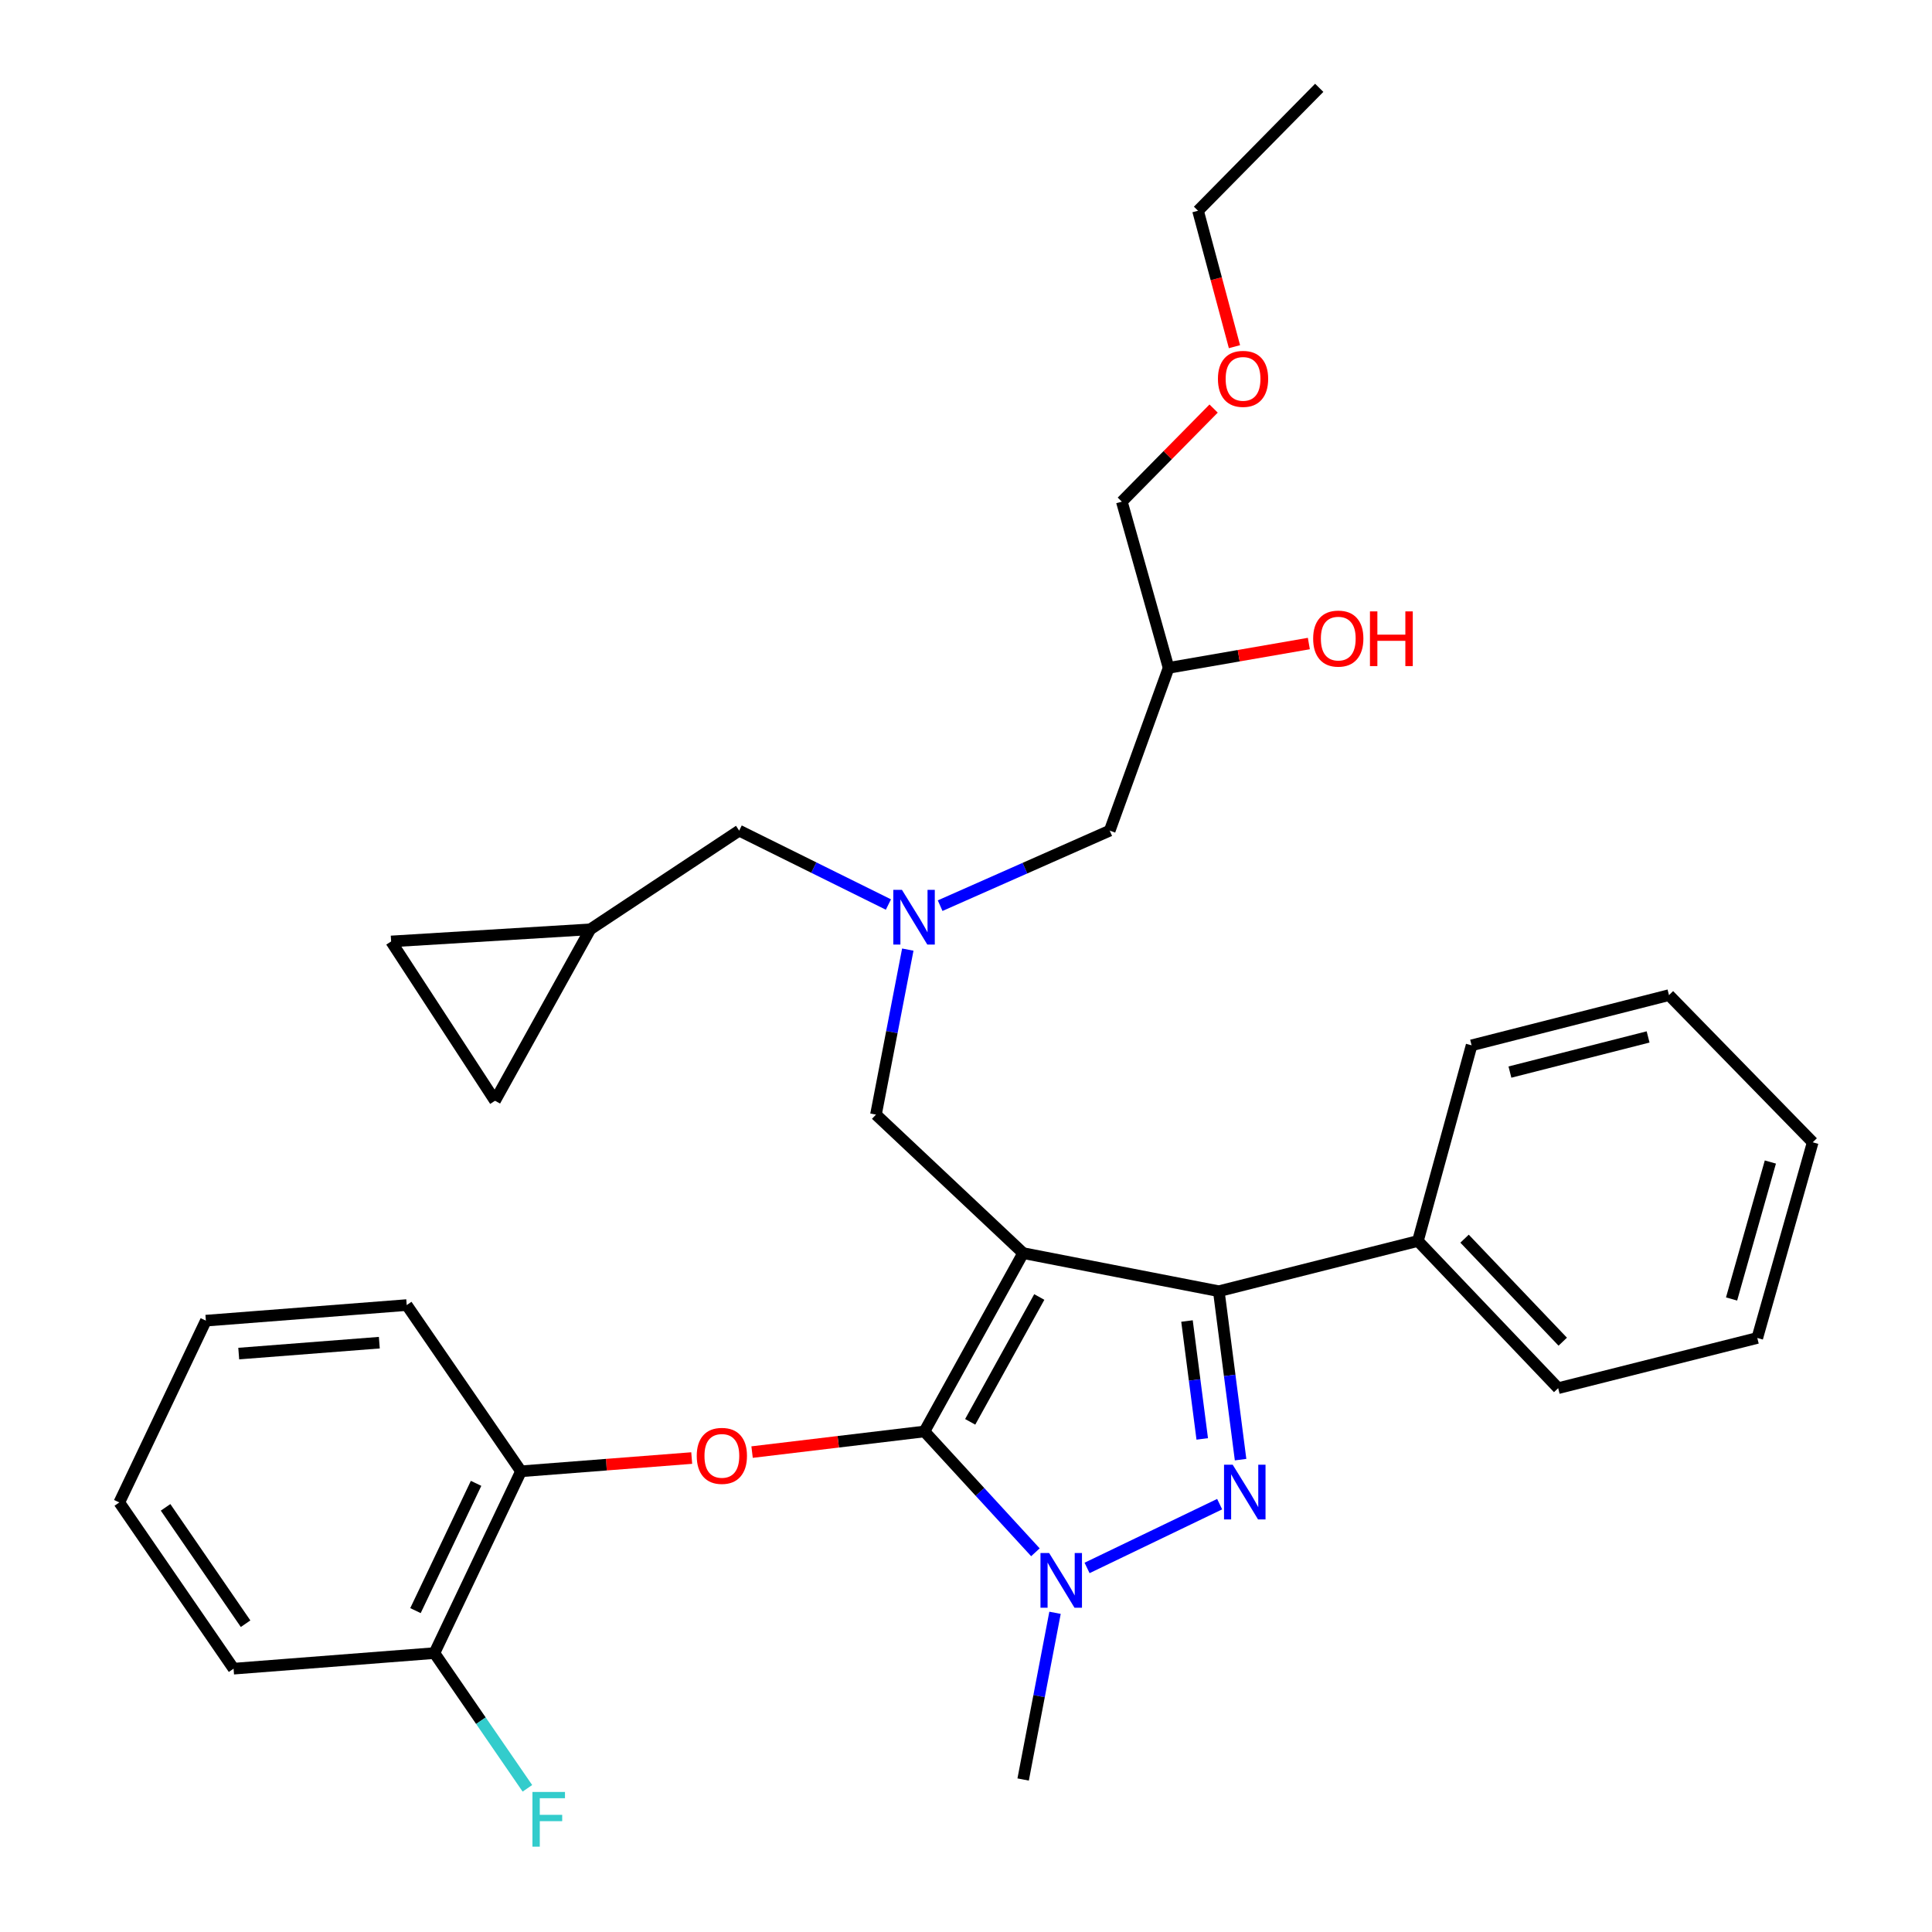 <?xml version='1.0' encoding='iso-8859-1'?>
<svg version='1.1' baseProfile='full'
              xmlns='http://www.w3.org/2000/svg'
                      xmlns:rdkit='http://www.rdkit.org/xml'
                      xmlns:xlink='http://www.w3.org/1999/xlink'
                  xml:space='preserve'
width='1000px' height='1000px' viewBox='0 0 1000 1000'>
<!-- END OF HEADER -->
<rect style='opacity:1.0;fill:#FFFFFF;stroke:none' width='1000' height='1000' x='0' y='0'> </rect>
<path class='bond-0' d='M 459.843,468.181 L 421.22,449.058' style='fill:none;fill-rule:evenodd;stroke:#0000FF;stroke-width:6px;stroke-linecap:butt;stroke-linejoin:miter;stroke-opacity:1' />
<path class='bond-0' d='M 421.22,449.058 L 382.597,429.936' style='fill:none;fill-rule:evenodd;stroke:#000000;stroke-width:6px;stroke-linecap:butt;stroke-linejoin:miter;stroke-opacity:1' />
<path class='bond-1' d='M 486.617,468.772 L 530.504,449.354' style='fill:none;fill-rule:evenodd;stroke:#0000FF;stroke-width:6px;stroke-linecap:butt;stroke-linejoin:miter;stroke-opacity:1' />
<path class='bond-1' d='M 530.504,449.354 L 574.39,429.936' style='fill:none;fill-rule:evenodd;stroke:#000000;stroke-width:6px;stroke-linecap:butt;stroke-linejoin:miter;stroke-opacity:1' />
<path class='bond-2' d='M 469.874,491.51 L 461.636,534.213' style='fill:none;fill-rule:evenodd;stroke:#0000FF;stroke-width:6px;stroke-linecap:butt;stroke-linejoin:miter;stroke-opacity:1' />
<path class='bond-2' d='M 461.636,534.213 L 453.397,576.916' style='fill:none;fill-rule:evenodd;stroke:#000000;stroke-width:6px;stroke-linecap:butt;stroke-linejoin:miter;stroke-opacity:1' />
<path class='bond-3' d='M 574.39,429.936 L 604.862,345.69' style='fill:none;fill-rule:evenodd;stroke:#000000;stroke-width:6px;stroke-linecap:butt;stroke-linejoin:miter;stroke-opacity:1' />
<path class='bond-4' d='M 604.862,345.69 L 641.161,339.393' style='fill:none;fill-rule:evenodd;stroke:#000000;stroke-width:6px;stroke-linecap:butt;stroke-linejoin:miter;stroke-opacity:1' />
<path class='bond-4' d='M 641.161,339.393 L 677.46,333.096' style='fill:none;fill-rule:evenodd;stroke:#FF0000;stroke-width:6px;stroke-linecap:butt;stroke-linejoin:miter;stroke-opacity:1' />
<path class='bond-5' d='M 604.862,345.69 L 580.666,259.654' style='fill:none;fill-rule:evenodd;stroke:#000000;stroke-width:6px;stroke-linecap:butt;stroke-linejoin:miter;stroke-opacity:1' />
<path class='bond-6' d='M 580.666,259.654 L 604.416,235.561' style='fill:none;fill-rule:evenodd;stroke:#000000;stroke-width:6px;stroke-linecap:butt;stroke-linejoin:miter;stroke-opacity:1' />
<path class='bond-6' d='M 604.416,235.561 L 628.166,211.469' style='fill:none;fill-rule:evenodd;stroke:#FF0000;stroke-width:6px;stroke-linecap:butt;stroke-linejoin:miter;stroke-opacity:1' />
<path class='bond-7' d='M 638.958,179.445 L 629.528,144.264' style='fill:none;fill-rule:evenodd;stroke:#FF0000;stroke-width:6px;stroke-linecap:butt;stroke-linejoin:miter;stroke-opacity:1' />
<path class='bond-7' d='M 629.528,144.264 L 620.098,109.084' style='fill:none;fill-rule:evenodd;stroke:#000000;stroke-width:6px;stroke-linecap:butt;stroke-linejoin:miter;stroke-opacity:1' />
<path class='bond-8' d='M 620.098,109.084 L 682.832,45.455' style='fill:none;fill-rule:evenodd;stroke:#000000;stroke-width:6px;stroke-linecap:butt;stroke-linejoin:miter;stroke-opacity:1' />
<path class='bond-9' d='M 453.397,576.916 L 529.577,648.61' style='fill:none;fill-rule:evenodd;stroke:#000000;stroke-width:6px;stroke-linecap:butt;stroke-linejoin:miter;stroke-opacity:1' />
<path class='bond-10' d='M 535.932,803.457 L 507.21,772.189' style='fill:none;fill-rule:evenodd;stroke:#0000FF;stroke-width:6px;stroke-linecap:butt;stroke-linejoin:miter;stroke-opacity:1' />
<path class='bond-10' d='M 507.21,772.189 L 478.489,740.922' style='fill:none;fill-rule:evenodd;stroke:#000000;stroke-width:6px;stroke-linecap:butt;stroke-linejoin:miter;stroke-opacity:1' />
<path class='bond-11' d='M 562.664,811.562 L 631.29,778.545' style='fill:none;fill-rule:evenodd;stroke:#0000FF;stroke-width:6px;stroke-linecap:butt;stroke-linejoin:miter;stroke-opacity:1' />
<path class='bond-12' d='M 546.079,834.78 L 537.828,877.925' style='fill:none;fill-rule:evenodd;stroke:#0000FF;stroke-width:6px;stroke-linecap:butt;stroke-linejoin:miter;stroke-opacity:1' />
<path class='bond-12' d='M 537.828,877.925 L 529.577,921.069' style='fill:none;fill-rule:evenodd;stroke:#000000;stroke-width:6px;stroke-linecap:butt;stroke-linejoin:miter;stroke-opacity:1' />
<path class='bond-13' d='M 478.489,740.922 L 433.883,746.261' style='fill:none;fill-rule:evenodd;stroke:#000000;stroke-width:6px;stroke-linecap:butt;stroke-linejoin:miter;stroke-opacity:1' />
<path class='bond-13' d='M 433.883,746.261 L 389.277,751.6' style='fill:none;fill-rule:evenodd;stroke:#FF0000;stroke-width:6px;stroke-linecap:butt;stroke-linejoin:miter;stroke-opacity:1' />
<path class='bond-14' d='M 478.489,740.922 L 529.577,648.61' style='fill:none;fill-rule:evenodd;stroke:#000000;stroke-width:6px;stroke-linecap:butt;stroke-linejoin:miter;stroke-opacity:1' />
<path class='bond-14' d='M 502.17,735.94 L 537.932,671.322' style='fill:none;fill-rule:evenodd;stroke:#000000;stroke-width:6px;stroke-linecap:butt;stroke-linejoin:miter;stroke-opacity:1' />
<path class='bond-15' d='M 529.577,648.61 L 630.849,668.332' style='fill:none;fill-rule:evenodd;stroke:#000000;stroke-width:6px;stroke-linecap:butt;stroke-linejoin:miter;stroke-opacity:1' />
<path class='bond-16' d='M 630.849,668.332 L 733.911,642.335' style='fill:none;fill-rule:evenodd;stroke:#000000;stroke-width:6px;stroke-linecap:butt;stroke-linejoin:miter;stroke-opacity:1' />
<path class='bond-17' d='M 630.849,668.332 L 636.487,711.92' style='fill:none;fill-rule:evenodd;stroke:#000000;stroke-width:6px;stroke-linecap:butt;stroke-linejoin:miter;stroke-opacity:1' />
<path class='bond-17' d='M 636.487,711.92 L 642.124,755.508' style='fill:none;fill-rule:evenodd;stroke:#0000FF;stroke-width:6px;stroke-linecap:butt;stroke-linejoin:miter;stroke-opacity:1' />
<path class='bond-17' d='M 614.384,683.757 L 618.33,714.268' style='fill:none;fill-rule:evenodd;stroke:#000000;stroke-width:6px;stroke-linecap:butt;stroke-linejoin:miter;stroke-opacity:1' />
<path class='bond-17' d='M 618.33,714.268 L 622.277,744.78' style='fill:none;fill-rule:evenodd;stroke:#0000FF;stroke-width:6px;stroke-linecap:butt;stroke-linejoin:miter;stroke-opacity:1' />
<path class='bond-18' d='M 202.45,487.289 L 256.223,569.745' style='fill:none;fill-rule:evenodd;stroke:#000000;stroke-width:6px;stroke-linecap:butt;stroke-linejoin:miter;stroke-opacity:1' />
<path class='bond-19' d='M 202.45,487.289 L 305.522,481.014' style='fill:none;fill-rule:evenodd;stroke:#000000;stroke-width:6px;stroke-linecap:butt;stroke-linejoin:miter;stroke-opacity:1' />
<path class='bond-20' d='M 256.223,569.745 L 305.522,481.014' style='fill:none;fill-rule:evenodd;stroke:#000000;stroke-width:6px;stroke-linecap:butt;stroke-linejoin:miter;stroke-opacity:1' />
<path class='bond-21' d='M 305.522,481.014 L 382.597,429.936' style='fill:none;fill-rule:evenodd;stroke:#000000;stroke-width:6px;stroke-linecap:butt;stroke-linejoin:miter;stroke-opacity:1' />
<path class='bond-22' d='M 358.03,754.683 L 313.849,758.111' style='fill:none;fill-rule:evenodd;stroke:#FF0000;stroke-width:6px;stroke-linecap:butt;stroke-linejoin:miter;stroke-opacity:1' />
<path class='bond-22' d='M 313.849,758.111 L 269.669,761.538' style='fill:none;fill-rule:evenodd;stroke:#000000;stroke-width:6px;stroke-linecap:butt;stroke-linejoin:miter;stroke-opacity:1' />
<path class='bond-23' d='M 120.899,863.705 L 61.745,777.669' style='fill:none;fill-rule:evenodd;stroke:#000000;stroke-width:6px;stroke-linecap:butt;stroke-linejoin:miter;stroke-opacity:1' />
<path class='bond-23' d='M 127.112,840.427 L 85.704,780.202' style='fill:none;fill-rule:evenodd;stroke:#000000;stroke-width:6px;stroke-linecap:butt;stroke-linejoin:miter;stroke-opacity:1' />
<path class='bond-24' d='M 120.899,863.705 L 224.856,855.639' style='fill:none;fill-rule:evenodd;stroke:#000000;stroke-width:6px;stroke-linecap:butt;stroke-linejoin:miter;stroke-opacity:1' />
<path class='bond-25' d='M 61.745,777.669 L 106.558,683.568' style='fill:none;fill-rule:evenodd;stroke:#000000;stroke-width:6px;stroke-linecap:butt;stroke-linejoin:miter;stroke-opacity:1' />
<path class='bond-26' d='M 106.558,683.568 L 210.515,675.502' style='fill:none;fill-rule:evenodd;stroke:#000000;stroke-width:6px;stroke-linecap:butt;stroke-linejoin:miter;stroke-opacity:1' />
<path class='bond-26' d='M 123.568,700.611 L 196.338,694.965' style='fill:none;fill-rule:evenodd;stroke:#000000;stroke-width:6px;stroke-linecap:butt;stroke-linejoin:miter;stroke-opacity:1' />
<path class='bond-27' d='M 733.911,642.335 L 806.511,718.515' style='fill:none;fill-rule:evenodd;stroke:#000000;stroke-width:6px;stroke-linecap:butt;stroke-linejoin:miter;stroke-opacity:1' />
<path class='bond-27' d='M 758.054,641.132 L 808.874,694.458' style='fill:none;fill-rule:evenodd;stroke:#000000;stroke-width:6px;stroke-linecap:butt;stroke-linejoin:miter;stroke-opacity:1' />
<path class='bond-28' d='M 733.911,642.335 L 761.698,541.063' style='fill:none;fill-rule:evenodd;stroke:#000000;stroke-width:6px;stroke-linecap:butt;stroke-linejoin:miter;stroke-opacity:1' />
<path class='bond-29' d='M 806.511,718.515 L 909.573,692.528' style='fill:none;fill-rule:evenodd;stroke:#000000;stroke-width:6px;stroke-linecap:butt;stroke-linejoin:miter;stroke-opacity:1' />
<path class='bond-30' d='M 909.573,692.528 L 938.255,591.257' style='fill:none;fill-rule:evenodd;stroke:#000000;stroke-width:6px;stroke-linecap:butt;stroke-linejoin:miter;stroke-opacity:1' />
<path class='bond-30' d='M 896.26,672.349 L 916.338,601.459' style='fill:none;fill-rule:evenodd;stroke:#000000;stroke-width:6px;stroke-linecap:butt;stroke-linejoin:miter;stroke-opacity:1' />
<path class='bond-31' d='M 938.255,591.257 L 863.865,515.076' style='fill:none;fill-rule:evenodd;stroke:#000000;stroke-width:6px;stroke-linecap:butt;stroke-linejoin:miter;stroke-opacity:1' />
<path class='bond-32' d='M 863.865,515.076 L 761.698,541.063' style='fill:none;fill-rule:evenodd;stroke:#000000;stroke-width:6px;stroke-linecap:butt;stroke-linejoin:miter;stroke-opacity:1' />
<path class='bond-32' d='M 853.053,536.717 L 781.536,554.908' style='fill:none;fill-rule:evenodd;stroke:#000000;stroke-width:6px;stroke-linecap:butt;stroke-linejoin:miter;stroke-opacity:1' />
<path class='bond-33' d='M 210.515,675.502 L 269.669,761.538' style='fill:none;fill-rule:evenodd;stroke:#000000;stroke-width:6px;stroke-linecap:butt;stroke-linejoin:miter;stroke-opacity:1' />
<path class='bond-34' d='M 269.669,761.538 L 224.856,855.639' style='fill:none;fill-rule:evenodd;stroke:#000000;stroke-width:6px;stroke-linecap:butt;stroke-linejoin:miter;stroke-opacity:1' />
<path class='bond-34' d='M 246.418,767.782 L 215.049,833.653' style='fill:none;fill-rule:evenodd;stroke:#000000;stroke-width:6px;stroke-linecap:butt;stroke-linejoin:miter;stroke-opacity:1' />
<path class='bond-35' d='M 224.856,855.639 L 248.918,890.636' style='fill:none;fill-rule:evenodd;stroke:#000000;stroke-width:6px;stroke-linecap:butt;stroke-linejoin:miter;stroke-opacity:1' />
<path class='bond-35' d='M 248.918,890.636 L 272.98,925.632' style='fill:none;fill-rule:evenodd;stroke:#33CCCC;stroke-width:6px;stroke-linecap:butt;stroke-linejoin:miter;stroke-opacity:1' />
<path  class='atom-0' d='M 466.848 460.589
L 476.128 475.589
Q 477.048 477.069, 478.528 479.749
Q 480.008 482.429, 480.088 482.589
L 480.088 460.589
L 483.848 460.589
L 483.848 488.909
L 479.968 488.909
L 470.008 472.509
Q 468.848 470.589, 467.608 468.389
Q 466.408 466.189, 466.048 465.509
L 466.048 488.909
L 462.368 488.909
L 462.368 460.589
L 466.848 460.589
' fill='#0000FF'/>
<path  class='atom-4' d='M 679.688 330.534
Q 679.688 323.734, 683.048 319.934
Q 686.408 316.134, 692.688 316.134
Q 698.968 316.134, 702.328 319.934
Q 705.688 323.734, 705.688 330.534
Q 705.688 337.414, 702.288 341.334
Q 698.888 345.214, 692.688 345.214
Q 686.448 345.214, 683.048 341.334
Q 679.688 337.454, 679.688 330.534
M 692.688 342.014
Q 697.008 342.014, 699.328 339.134
Q 701.688 336.214, 701.688 330.534
Q 701.688 324.974, 699.328 322.174
Q 697.008 319.334, 692.688 319.334
Q 688.368 319.334, 686.008 322.134
Q 683.688 324.934, 683.688 330.534
Q 683.688 336.254, 686.008 339.134
Q 688.368 342.014, 692.688 342.014
' fill='#FF0000'/>
<path  class='atom-4' d='M 709.088 316.454
L 712.928 316.454
L 712.928 328.494
L 727.408 328.494
L 727.408 316.454
L 731.248 316.454
L 731.248 344.774
L 727.408 344.774
L 727.408 331.694
L 712.928 331.694
L 712.928 344.774
L 709.088 344.774
L 709.088 316.454
' fill='#FF0000'/>
<path  class='atom-5' d='M 630.4 196.095
Q 630.4 189.295, 633.76 185.495
Q 637.12 181.695, 643.4 181.695
Q 649.68 181.695, 653.04 185.495
Q 656.4 189.295, 656.4 196.095
Q 656.4 202.975, 653 206.895
Q 649.6 210.775, 643.4 210.775
Q 637.16 210.775, 633.76 206.895
Q 630.4 203.015, 630.4 196.095
M 643.4 207.575
Q 647.72 207.575, 650.04 204.695
Q 652.4 201.775, 652.4 196.095
Q 652.4 190.535, 650.04 187.735
Q 647.72 184.895, 643.4 184.895
Q 639.08 184.895, 636.72 187.695
Q 634.4 190.495, 634.4 196.095
Q 634.4 201.815, 636.72 204.695
Q 639.08 207.575, 643.4 207.575
' fill='#FF0000'/>
<path  class='atom-8' d='M 543.028 803.837
L 552.308 818.837
Q 553.228 820.317, 554.708 822.997
Q 556.188 825.677, 556.268 825.837
L 556.268 803.837
L 560.028 803.837
L 560.028 832.157
L 556.148 832.157
L 546.188 815.757
Q 545.028 813.837, 543.788 811.637
Q 542.588 809.437, 542.228 808.757
L 542.228 832.157
L 538.548 832.157
L 538.548 803.837
L 543.028 803.837
' fill='#0000FF'/>
<path  class='atom-12' d='M 638.035 758.129
L 647.315 773.129
Q 648.235 774.609, 649.715 777.289
Q 651.195 779.969, 651.275 780.129
L 651.275 758.129
L 655.035 758.129
L 655.035 786.449
L 651.155 786.449
L 641.195 770.049
Q 640.035 768.129, 638.795 765.929
Q 637.595 763.729, 637.235 763.049
L 637.235 786.449
L 633.555 786.449
L 633.555 758.129
L 638.035 758.129
' fill='#0000FF'/>
<path  class='atom-17' d='M 360.636 753.553
Q 360.636 746.753, 363.996 742.953
Q 367.356 739.153, 373.636 739.153
Q 379.916 739.153, 383.276 742.953
Q 386.636 746.753, 386.636 753.553
Q 386.636 760.433, 383.236 764.353
Q 379.836 768.233, 373.636 768.233
Q 367.396 768.233, 363.996 764.353
Q 360.636 760.473, 360.636 753.553
M 373.636 765.033
Q 377.956 765.033, 380.276 762.153
Q 382.636 759.233, 382.636 753.553
Q 382.636 747.993, 380.276 745.193
Q 377.956 742.353, 373.636 742.353
Q 369.316 742.353, 366.956 745.153
Q 364.636 747.953, 364.636 753.553
Q 364.636 759.273, 366.956 762.153
Q 369.316 765.033, 373.636 765.033
' fill='#FF0000'/>
<path  class='atom-31' d='M 275.59 927.515
L 292.43 927.515
L 292.43 930.755
L 279.39 930.755
L 279.39 939.355
L 290.99 939.355
L 290.99 942.635
L 279.39 942.635
L 279.39 955.835
L 275.59 955.835
L 275.59 927.515
' fill='#33CCCC'/>
</svg>
